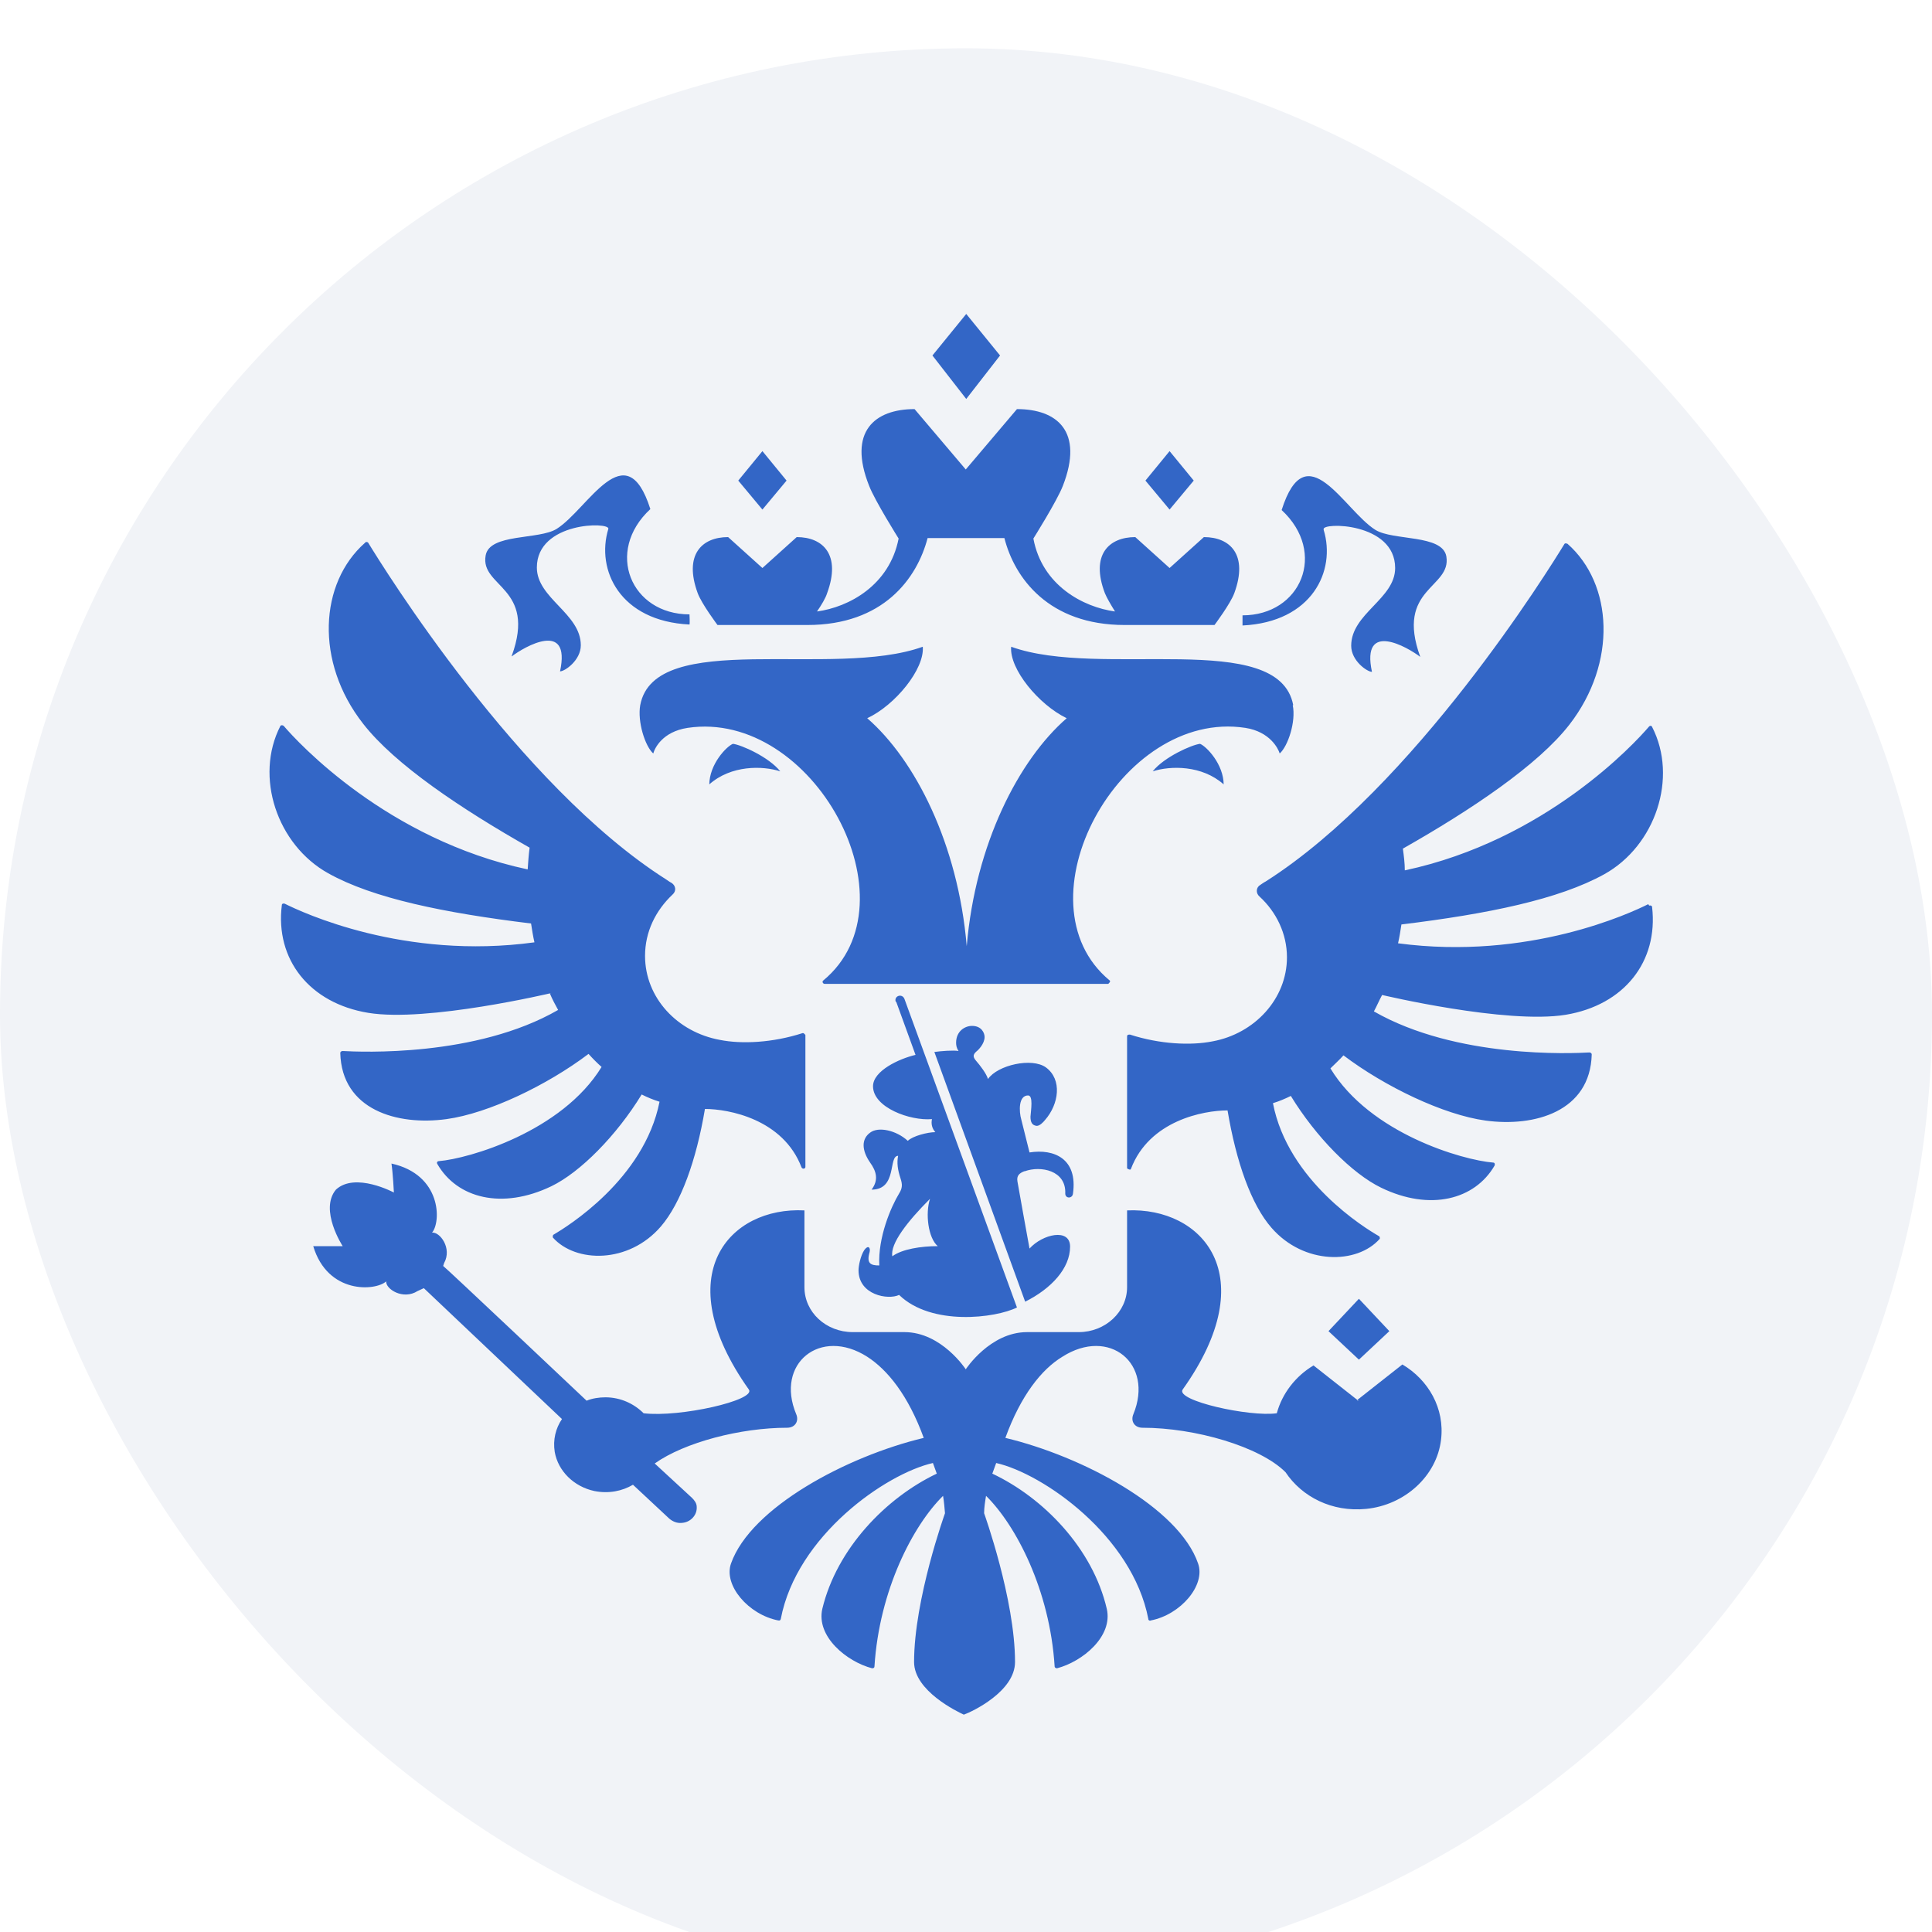 <svg width="40" height="40" viewBox="0 0 40 40" fill="none" xmlns="http://www.w3.org/2000/svg">
<g filter="url(#filter0_i_9285_820)">
<rect width="40" height="40" rx="20" fill="#F1F3F7"/>
<g clip-path="url(#clip0_9285_820)">
<path fill-rule="evenodd" clip-rule="evenodd" d="M25.335 15.24C24.885 14.84 24.235 14.85 23.865 14.97C24.105 14.67 24.675 14.42 24.845 14.4C24.975 14.45 25.335 14.82 25.335 15.25V15.24ZM26.775 13.6C26.475 12.01 22.785 13.06 20.935 12.39C20.895 12.85 21.505 13.59 22.085 13.87C21.095 14.73 20.195 16.47 20.015 18.59C19.835 16.47 18.945 14.73 17.955 13.87C18.535 13.6 19.145 12.85 19.105 12.39C17.245 13.06 13.555 12.01 13.255 13.6C13.195 13.94 13.355 14.45 13.525 14.6C13.555 14.49 13.715 14.15 14.235 14.07C16.835 13.68 19.005 17.68 17.045 19.3C17.015 19.32 17.035 19.37 17.075 19.37H22.945C22.945 19.37 23.005 19.32 22.975 19.3C21.015 17.68 23.185 13.67 25.785 14.07C26.295 14.15 26.465 14.5 26.495 14.6C26.665 14.45 26.835 13.94 26.765 13.6H26.775ZM27.405 9.96C27.355 9.81 28.885 9.81 28.885 10.76C28.885 11.4 27.975 11.7 27.975 12.37C27.975 12.68 28.305 12.91 28.405 12.91C28.175 11.84 29.145 12.4 29.405 12.6C28.885 11.17 30.055 11.18 29.945 10.52C29.865 10.06 28.845 10.2 28.475 9.97C27.825 9.56 27.045 7.95 26.535 9.56C27.485 10.44 26.935 11.74 25.725 11.74C25.725 11.74 25.725 11.93 25.725 11.95C27.165 11.88 27.665 10.82 27.405 9.97V9.96ZM10.595 12.59C10.855 12.39 11.825 11.83 11.595 12.9C11.695 12.9 12.025 12.67 12.025 12.36C12.025 11.7 11.115 11.39 11.115 10.75C11.115 9.8 12.635 9.8 12.595 9.95C12.335 10.8 12.835 11.86 14.275 11.93C14.285 11.91 14.275 11.72 14.275 11.72C13.065 11.72 12.515 10.42 13.465 9.54C12.955 7.94 12.175 9.54 11.525 9.95C11.155 10.18 10.135 10.04 10.055 10.5C9.935 11.16 11.115 11.15 10.595 12.58V12.59ZM14.685 15.24C15.135 14.84 15.785 14.85 16.155 14.97C15.915 14.67 15.345 14.42 15.175 14.4C15.045 14.45 14.685 14.82 14.685 15.25V15.24ZM20.705 6.36L20.005 5.5L19.305 6.36L20.005 7.26L20.705 6.36ZM24.715 8.95L24.215 8.34L23.715 8.95L24.215 9.55L24.715 8.95ZM28.765 26.56L28.135 25.89L27.505 26.56L28.135 27.15L28.765 26.56ZM16.285 8.95L15.785 8.34L15.285 8.95L15.785 9.55L16.285 8.95ZM14.855 11.94H16.715C18.285 11.94 18.985 10.98 19.205 10.14H20.795C21.005 10.97 21.715 11.94 23.285 11.94H25.145C25.145 11.94 25.475 11.5 25.555 11.28C25.845 10.49 25.475 10.12 24.925 10.12L24.215 10.76L23.505 10.12C22.955 10.12 22.575 10.49 22.875 11.28C22.915 11.38 23.005 11.53 23.085 11.66C22.425 11.57 21.575 11.12 21.395 10.15C21.395 10.15 21.885 9.37 22.005 9.06C22.445 7.93 21.885 7.47 21.055 7.47L19.995 8.72L18.935 7.47C18.115 7.47 17.545 7.93 17.995 9.06C18.115 9.37 18.605 10.15 18.605 10.15C18.415 11.12 17.575 11.57 16.915 11.66C17.005 11.53 17.095 11.38 17.125 11.28C17.415 10.49 17.045 10.12 16.495 10.12L15.785 10.76L15.075 10.12C14.525 10.12 14.155 10.49 14.445 11.28C14.525 11.5 14.855 11.94 14.855 11.94ZM34.125 17.72C33.765 17.9 31.655 18.89 28.945 18.53C28.975 18.4 28.995 18.27 29.015 18.14C30.815 17.92 32.275 17.62 33.215 17.1C34.275 16.51 34.745 15.1 34.205 14.05C34.195 14.02 34.155 14.02 34.135 14.05C33.845 14.39 31.995 16.4 29.085 17.02C29.085 16.87 29.065 16.72 29.045 16.57C30.455 15.77 31.845 14.84 32.495 14C33.485 12.72 33.395 11.09 32.455 10.26C32.455 10.26 32.435 10.25 32.415 10.25C32.405 10.25 32.395 10.25 32.385 10.27C32.085 10.76 29.285 15.29 26.205 17.25C26.165 17.27 26.125 17.3 26.095 17.32C26.005 17.37 25.995 17.49 26.075 17.56C26.425 17.88 26.645 18.33 26.645 18.82C26.645 19.68 25.975 20.4 25.105 20.56C24.655 20.65 24.015 20.62 23.395 20.42C23.365 20.42 23.335 20.42 23.335 20.46V23.19C23.335 23.19 23.405 23.24 23.415 23.2C23.795 22.2 24.915 21.99 25.415 21.99C25.595 23.06 25.905 23.94 26.325 24.42C26.995 25.19 28.095 25.18 28.565 24.65C28.565 24.65 28.575 24.63 28.565 24.62C28.565 24.61 28.565 24.6 28.545 24.59C28.265 24.43 26.665 23.45 26.355 21.84C26.485 21.8 26.605 21.75 26.725 21.69C27.245 22.54 27.995 23.3 28.595 23.59C29.605 24.08 30.535 23.84 30.945 23.13C30.955 23.1 30.945 23.07 30.915 23.07C30.285 23.02 28.365 22.47 27.545 21.12C27.635 21.03 27.735 20.94 27.815 20.85C28.675 21.5 29.885 22.08 30.755 22.2C31.775 22.34 32.925 22.01 32.955 20.83C32.955 20.81 32.935 20.79 32.905 20.79C32.545 20.81 30.155 20.92 28.445 19.94C28.505 19.83 28.555 19.71 28.615 19.6C28.615 19.6 31.185 20.21 32.415 20.01C33.625 19.81 34.335 18.91 34.205 17.78C34.205 17.75 34.165 17.74 34.145 17.75L34.125 17.72ZM11.385 19.57C11.435 19.69 11.495 19.8 11.555 19.91C9.855 20.89 7.465 20.78 7.095 20.76C7.065 20.76 7.045 20.78 7.045 20.8C7.075 21.98 8.225 22.31 9.245 22.17C10.115 22.05 11.325 21.47 12.185 20.82C12.275 20.92 12.365 21.01 12.455 21.09C11.635 22.43 9.705 22.99 9.085 23.04C9.055 23.04 9.035 23.07 9.055 23.1C9.465 23.81 10.395 24.05 11.415 23.56C12.015 23.27 12.765 22.51 13.285 21.66C13.405 21.72 13.525 21.77 13.655 21.81C13.335 23.42 11.735 24.4 11.465 24.56C11.455 24.56 11.445 24.58 11.445 24.59C11.445 24.6 11.445 24.61 11.445 24.62C11.915 25.15 13.015 25.17 13.685 24.39C14.095 23.91 14.415 23.03 14.595 21.96C15.085 21.96 16.215 22.17 16.595 23.17C16.615 23.21 16.675 23.2 16.675 23.16V20.43C16.675 20.43 16.645 20.38 16.615 20.39C15.995 20.59 15.355 20.62 14.905 20.53C14.025 20.37 13.355 19.66 13.355 18.79C13.355 18.29 13.575 17.85 13.925 17.52C14.005 17.45 13.995 17.34 13.905 17.28C13.865 17.26 13.825 17.23 13.795 17.21C10.725 15.26 7.925 10.73 7.625 10.24C7.615 10.22 7.575 10.21 7.555 10.24C6.615 11.07 6.515 12.7 7.515 13.98C8.175 14.83 9.555 15.75 10.965 16.55C10.945 16.7 10.935 16.85 10.925 17C8.015 16.38 6.165 14.37 5.875 14.03C5.855 14.01 5.815 14.01 5.805 14.03C5.265 15.08 5.735 16.49 6.795 17.08C7.725 17.6 9.195 17.9 10.995 18.12C11.015 18.25 11.035 18.38 11.065 18.51C8.365 18.88 6.255 17.89 5.895 17.71C5.865 17.7 5.835 17.71 5.835 17.74C5.695 18.86 6.405 19.77 7.625 19.97C8.845 20.17 11.415 19.56 11.415 19.56L11.385 19.57ZM28.135 28.01L27.195 27.27C26.825 27.49 26.545 27.85 26.435 28.26C25.875 28.34 24.335 28 24.485 27.77C26.175 25.4 24.885 23.99 23.335 24.06V25.65C23.335 26.16 22.885 26.58 22.335 26.58H21.265C20.495 26.58 19.995 27.35 19.995 27.35C19.995 27.35 19.495 26.58 18.725 26.58H17.655C17.105 26.58 16.655 26.17 16.655 25.65V24.06C15.105 23.98 13.815 25.39 15.505 27.77C15.655 27.99 14.075 28.35 13.325 28.26C13.125 28.06 12.845 27.93 12.535 27.93C12.405 27.93 12.265 27.95 12.145 28C12.145 28 9.225 25.24 9.175 25.21L9.195 25.15C9.365 24.84 9.105 24.5 8.945 24.52C9.135 24.3 9.145 23.32 8.105 23.09C8.135 23.29 8.155 23.69 8.155 23.69C8.155 23.69 7.355 23.26 6.955 23.63C6.605 24.05 7.095 24.8 7.095 24.8C7.095 24.8 6.685 24.8 6.485 24.8C6.785 25.8 7.775 25.73 7.995 25.53C7.985 25.69 8.345 25.92 8.645 25.73L8.775 25.67L11.635 28.38C11.505 28.57 11.445 28.81 11.485 29.06C11.555 29.46 11.885 29.78 12.305 29.87C12.605 29.93 12.885 29.87 13.105 29.74L13.855 30.44C13.925 30.5 14.015 30.54 14.115 30.53C14.295 30.52 14.435 30.37 14.425 30.2C14.425 30.12 14.375 30.06 14.325 30.01C14.315 30 13.555 29.3 13.555 29.3C14.175 28.86 15.335 28.56 16.295 28.56C16.465 28.56 16.545 28.42 16.485 28.28C16.045 27.23 16.985 26.47 17.955 27.09C18.375 27.36 18.805 27.89 19.125 28.77C17.535 29.15 15.545 30.21 15.135 31.37C14.975 31.82 15.495 32.43 16.115 32.55C16.125 32.55 16.135 32.55 16.145 32.55C16.145 32.55 16.165 32.53 16.165 32.52C16.495 30.79 18.345 29.51 19.315 29.29C19.365 29.42 19.345 29.38 19.395 29.51C18.345 30.01 17.325 31.06 17.025 32.31C16.895 32.88 17.525 33.4 18.055 33.54C18.085 33.54 18.105 33.53 18.105 33.5C18.205 31.92 18.905 30.58 19.525 29.97C19.545 30.09 19.555 30.21 19.565 30.33C19.565 30.33 18.925 32.11 18.925 33.41C18.925 34.01 19.825 34.44 19.955 34.5C20.125 34.44 21.015 34.02 21.015 33.41C21.015 32.11 20.375 30.33 20.375 30.33C20.375 30.21 20.395 30.09 20.415 29.97C21.035 30.58 21.735 31.92 21.835 33.5C21.835 33.53 21.865 33.54 21.885 33.54C22.415 33.4 23.045 32.88 22.915 32.31C22.625 31.06 21.605 30.01 20.545 29.51C20.595 29.38 20.575 29.42 20.625 29.29C21.595 29.51 23.445 30.8 23.775 32.52C23.775 32.53 23.775 32.54 23.795 32.55C23.815 32.56 23.815 32.55 23.825 32.55C24.445 32.43 24.965 31.82 24.805 31.37C24.405 30.21 22.405 29.15 20.815 28.77C21.135 27.89 21.565 27.35 21.995 27.09C22.965 26.47 23.895 27.23 23.465 28.28C23.405 28.42 23.485 28.56 23.655 28.56C24.745 28.56 26.085 28.95 26.615 29.48C26.955 29.99 27.575 30.31 28.285 30.24C29.085 30.16 29.745 29.56 29.835 28.81C29.915 28.16 29.575 27.57 29.035 27.25L28.095 27.99L28.135 28.01ZM21.215 23.25C21.545 23.13 22.075 23.23 22.055 23.71C22.055 23.82 22.205 23.82 22.215 23.71C22.315 22.99 21.825 22.78 21.315 22.86C21.255 22.61 21.195 22.39 21.145 22.18C21.095 22.01 21.085 21.68 21.285 21.68C21.395 21.68 21.345 21.98 21.335 22.12C21.335 22.23 21.365 22.3 21.465 22.31C21.525 22.31 21.595 22.24 21.635 22.19C21.925 21.86 21.995 21.35 21.655 21.1C21.365 20.89 20.655 21.05 20.455 21.34C20.425 21.23 20.285 21.05 20.215 20.97C20.145 20.89 20.135 20.84 20.215 20.77C20.255 20.74 20.385 20.61 20.385 20.47C20.385 20.39 20.325 20.24 20.125 20.24C19.975 20.24 19.795 20.35 19.795 20.59C19.795 20.64 19.805 20.7 19.845 20.76C19.745 20.74 19.485 20.76 19.345 20.78L21.225 25.95C21.765 25.68 22.155 25.26 22.155 24.81C22.155 24.42 21.585 24.55 21.315 24.85C21.225 24.36 21.145 23.91 21.065 23.46C21.045 23.34 21.105 23.29 21.205 23.25H21.215ZM18.555 19.74L18.955 20.84C18.615 20.92 18.075 21.17 18.075 21.49C18.075 21.93 18.845 22.21 19.295 22.17C19.275 22.27 19.295 22.36 19.365 22.44C19.205 22.44 18.895 22.52 18.795 22.62C18.555 22.4 18.185 22.32 18.015 22.45C17.835 22.58 17.835 22.81 18.015 23.07C18.145 23.25 18.195 23.43 18.045 23.63C18.585 23.63 18.385 22.93 18.595 22.93C18.565 23.07 18.585 23.22 18.645 23.4C18.685 23.52 18.685 23.6 18.615 23.71C18.445 23.99 18.175 24.62 18.205 25.2C18.025 25.2 17.935 25.16 18.005 24.92C18.025 24.83 17.975 24.77 17.895 24.88C17.815 25 17.775 25.21 17.775 25.3C17.775 25.81 18.385 25.92 18.615 25.81C19.285 26.46 20.615 26.29 21.055 26.07L18.725 19.68C18.675 19.56 18.505 19.62 18.545 19.74H18.555ZM18.475 25.01C18.425 24.75 18.795 24.28 19.255 23.82C19.155 24.12 19.215 24.63 19.415 24.8C19.075 24.8 18.675 24.86 18.475 25.01Z" fill="#3366C6"/>
</g>
</g>
<defs>
<filter id="filter0_i_9285_820" x="0" y="0" width="40" height="41" filterUnits="userSpaceOnUse" color-interpolation-filters="sRGB">
<feFlood flood-opacity="0" result="BackgroundImageFix"/>
<feBlend mode="normal" in="SourceGraphic" in2="BackgroundImageFix" result="shape"/>
<feColorMatrix in="SourceAlpha" type="matrix" values="0 0 0 0 0 0 0 0 0 0 0 0 0 0 0 0 0 0 127 0" result="hardAlpha"/>
<feOffset dy="1"/>
<feGaussianBlur stdDeviation="2"/>
<feComposite in2="hardAlpha" operator="arithmetic" k2="-1" k3="1"/>
<feColorMatrix type="matrix" values="0 0 0 0 0 0 0 0 0 0 0 0 0 0 0 0 0 0 0.05 0"/>
<feBlend mode="normal" in2="shape" result="effect1_innerShadow_9285_820"/>
</filter>
<clipPath id="clip0_9285_820">
<rect width="29" height="29" fill="white" transform="translate(5.5 5.5)"/>
</clipPath>
</defs>
</svg>
